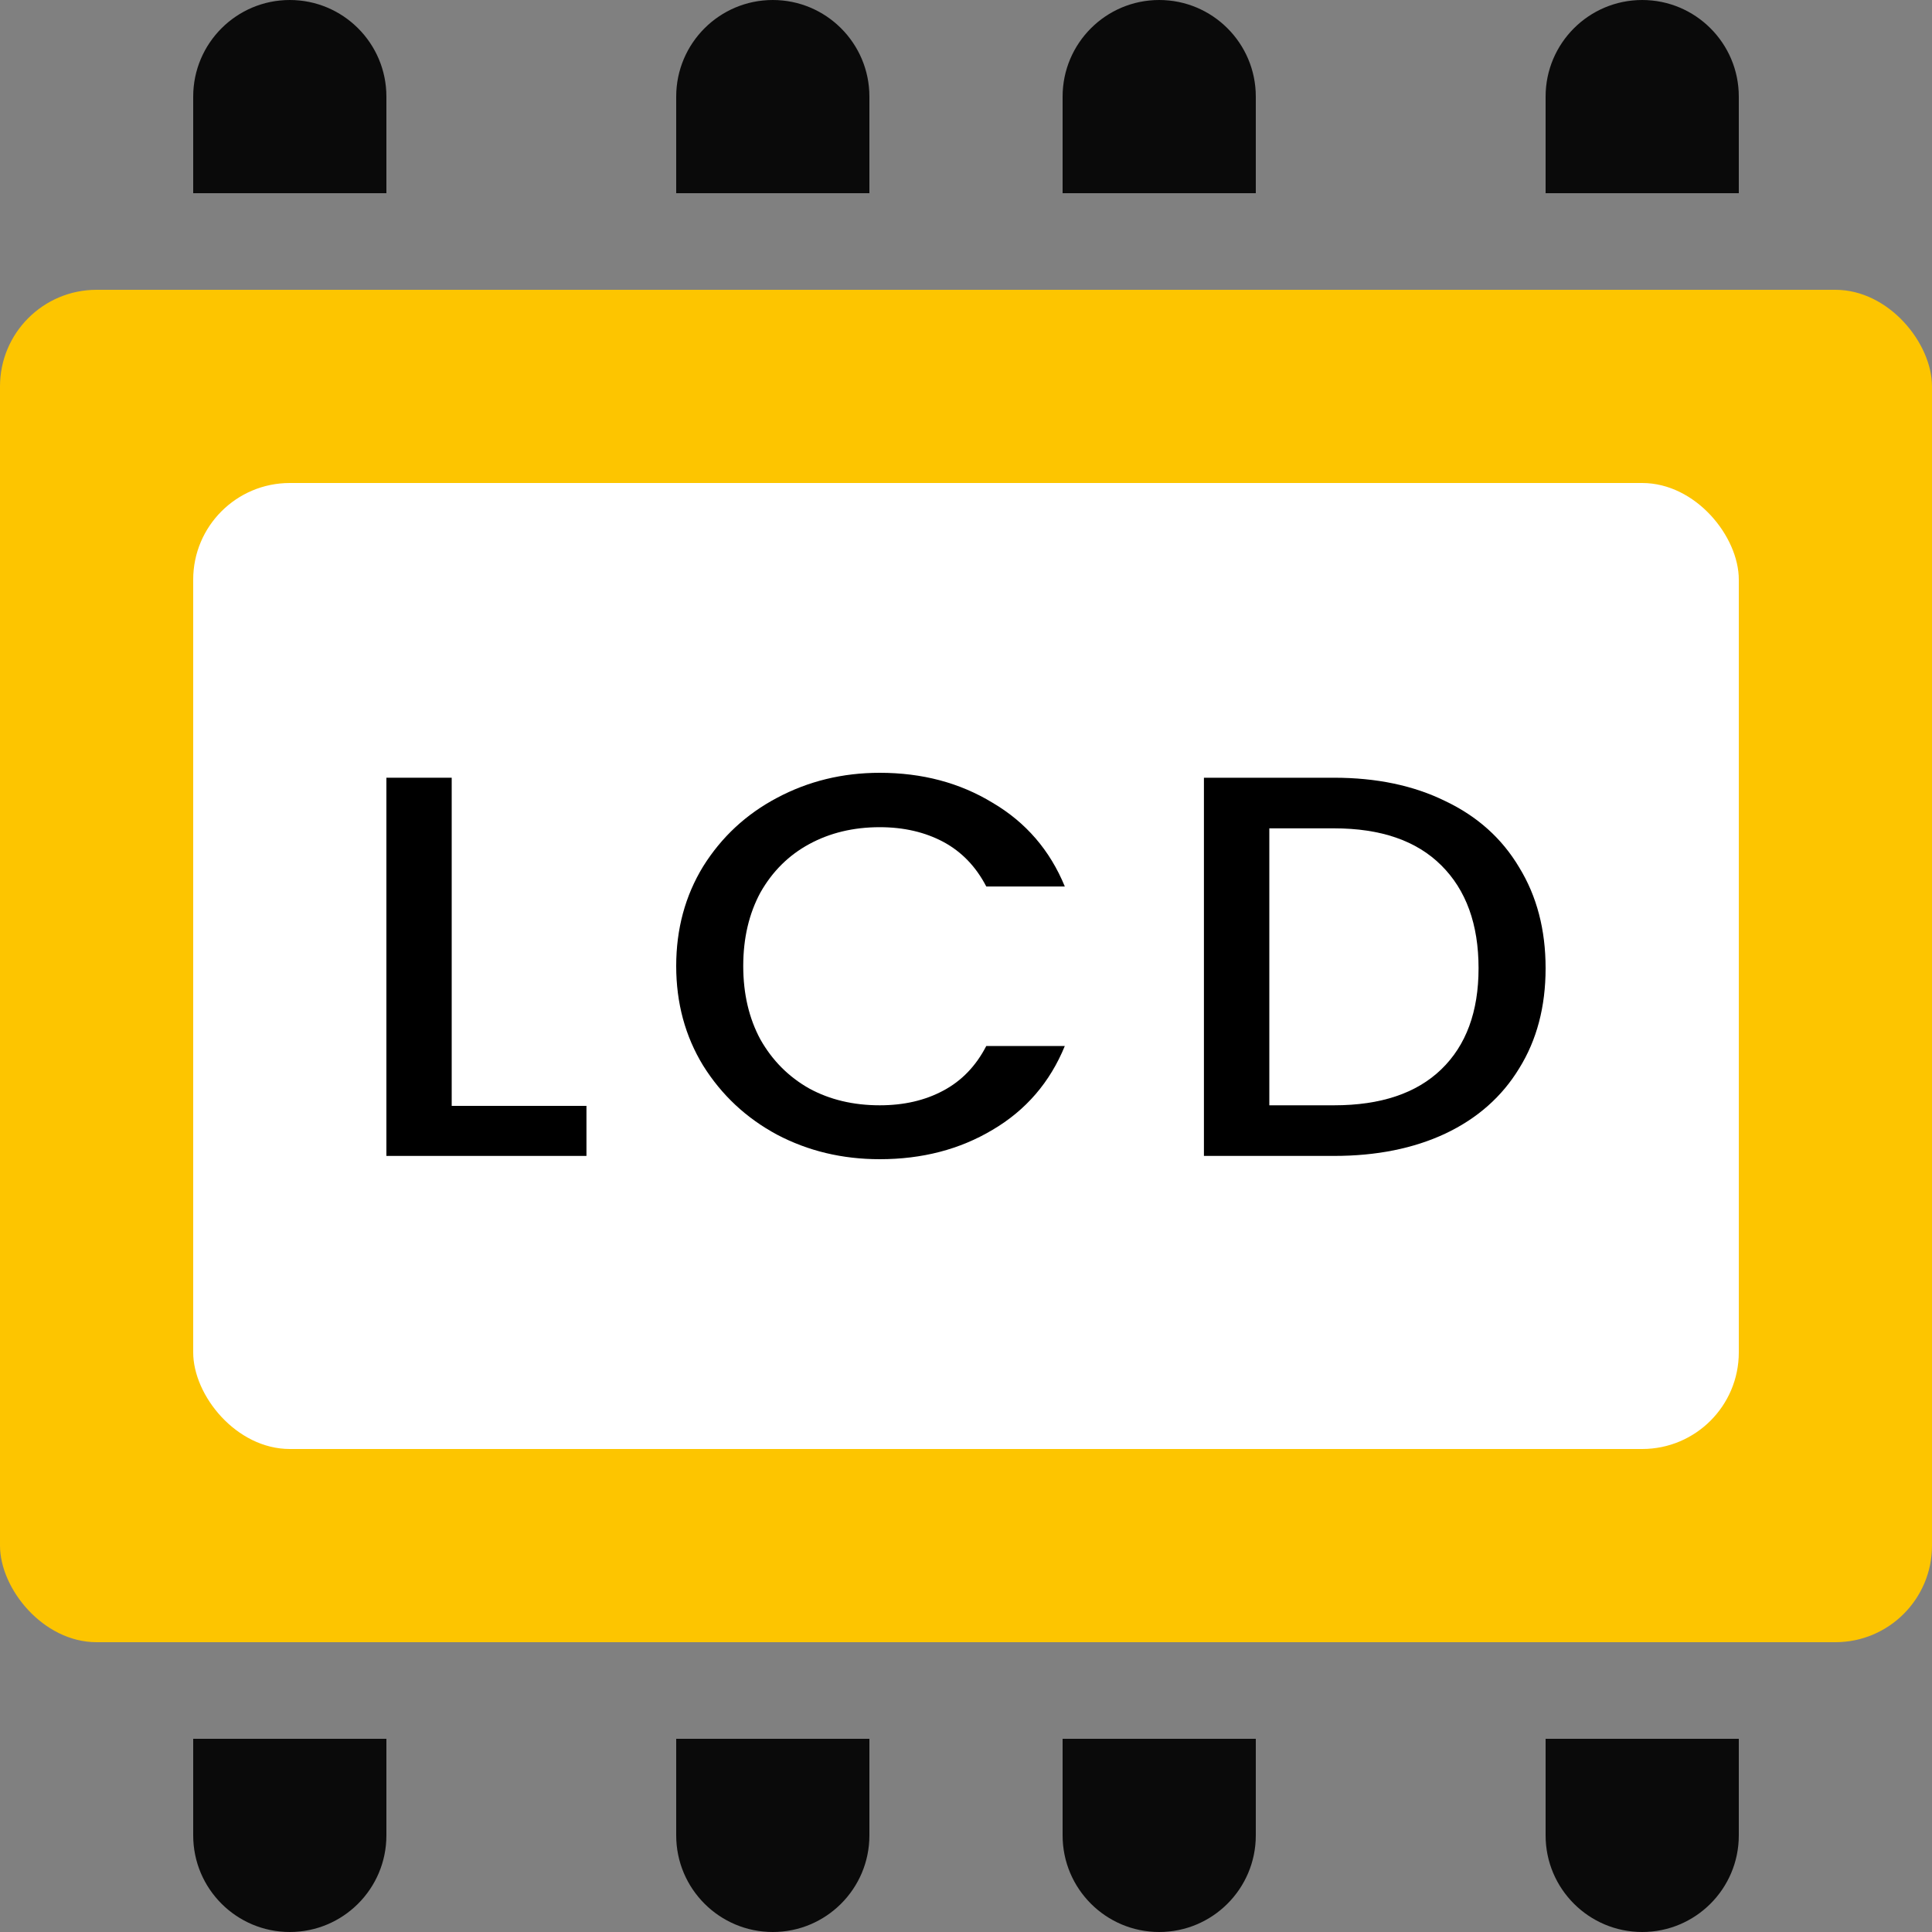 <svg width="20" height="20" viewBox="0 0 20 20" fill="none" xmlns="http://www.w3.org/2000/svg">
<rect x="0" y="0" width="20" height="20" fill="#808080" stroke="none"/>
<rect y="3" width="20" height="14" rx="1" fill="#FDC500"/>
<rect x="2" y="5" width="16" height="10" rx="1" fill="white"/>
<path d="M2 1C2 0.448 2.448 0 3 0V0C3.552 0 4 0.448 4 1V2H2V1Z" fill="#0A0A0A"/>
<path d="M18 19C18 19.552 17.552 20 17 20V20C16.448 20 16 19.552 16 19L16 18L18 18L18 19Z" fill="#0A0A0A"/>
<path d="M7 1C7 0.448 7.448 0 8 0V0C8.552 0 9 0.448 9 1V2H7V1Z" fill="#0A0A0A"/>
<path d="M13 19C13 19.552 12.552 20 12 20V20C11.448 20 11 19.552 11 19L11 18L13 18L13 19Z" fill="#0A0A0A"/>
<path d="M11 1C11 0.448 11.448 0 12 0V0C12.552 0 13 0.448 13 1V2H11V1Z" fill="#0A0A0A"/>
<path d="M9 19C9 19.552 8.552 20 8 20V20C7.448 20 7 19.552 7 19L7 18L9 18L9 19Z" fill="#0A0A0A"/>
<path d="M16 1C16 0.448 16.448 0 17 0V0C17.552 0 18 0.448 18 1V2H16V1Z" fill="#0A0A0A"/>
<path d="M4 19C4 19.552 3.552 20 3 20V20C2.448 20 2 19.552 2 19L2 18L4 18L4 19Z" fill="#0A0A0A"/>
<path d="M4.676 11.448H6.071V11.966H4V8.051H4.676V11.448Z" fill="black"/>
<path d="M7 10C7 9.617 7.093 9.273 7.279 8.969C7.469 8.665 7.724 8.428 8.044 8.259C8.369 8.086 8.723 8 9.107 8C9.546 8 9.935 8.103 10.275 8.31C10.62 8.513 10.869 8.802 11.023 9.177H10.21C10.103 8.971 9.955 8.817 9.765 8.715C9.575 8.614 9.356 8.563 9.107 8.563C8.834 8.563 8.59 8.622 8.377 8.738C8.163 8.854 7.995 9.022 7.872 9.239C7.754 9.457 7.694 9.711 7.694 10C7.694 10.289 7.754 10.543 7.872 10.761C7.995 10.978 8.163 11.147 8.377 11.268C8.59 11.384 8.834 11.442 9.107 11.442C9.356 11.442 9.575 11.392 9.765 11.29C9.955 11.189 10.103 11.035 10.21 10.828H11.023C10.869 11.204 10.62 11.493 10.275 11.696C9.935 11.899 9.546 12 9.107 12C8.719 12 8.365 11.915 8.044 11.746C7.724 11.574 7.469 11.335 7.279 11.031C7.093 10.727 7 10.383 7 10Z" fill="black"/>
<path d="M13.81 8.051C14.249 8.051 14.633 8.131 14.962 8.293C15.294 8.451 15.549 8.68 15.727 8.98C15.909 9.277 16 9.624 16 10.023C16 10.421 15.909 10.766 15.727 11.059C15.549 11.352 15.294 11.578 14.962 11.735C14.633 11.889 14.249 11.966 13.81 11.966H12.463V8.051H13.81ZM13.81 11.442C14.293 11.442 14.663 11.318 14.92 11.07C15.177 10.822 15.306 10.473 15.306 10.023C15.306 9.568 15.177 9.213 14.92 8.958C14.663 8.702 14.293 8.575 13.81 8.575H13.14V11.442H13.81Z" fill="black"/>
</svg>
